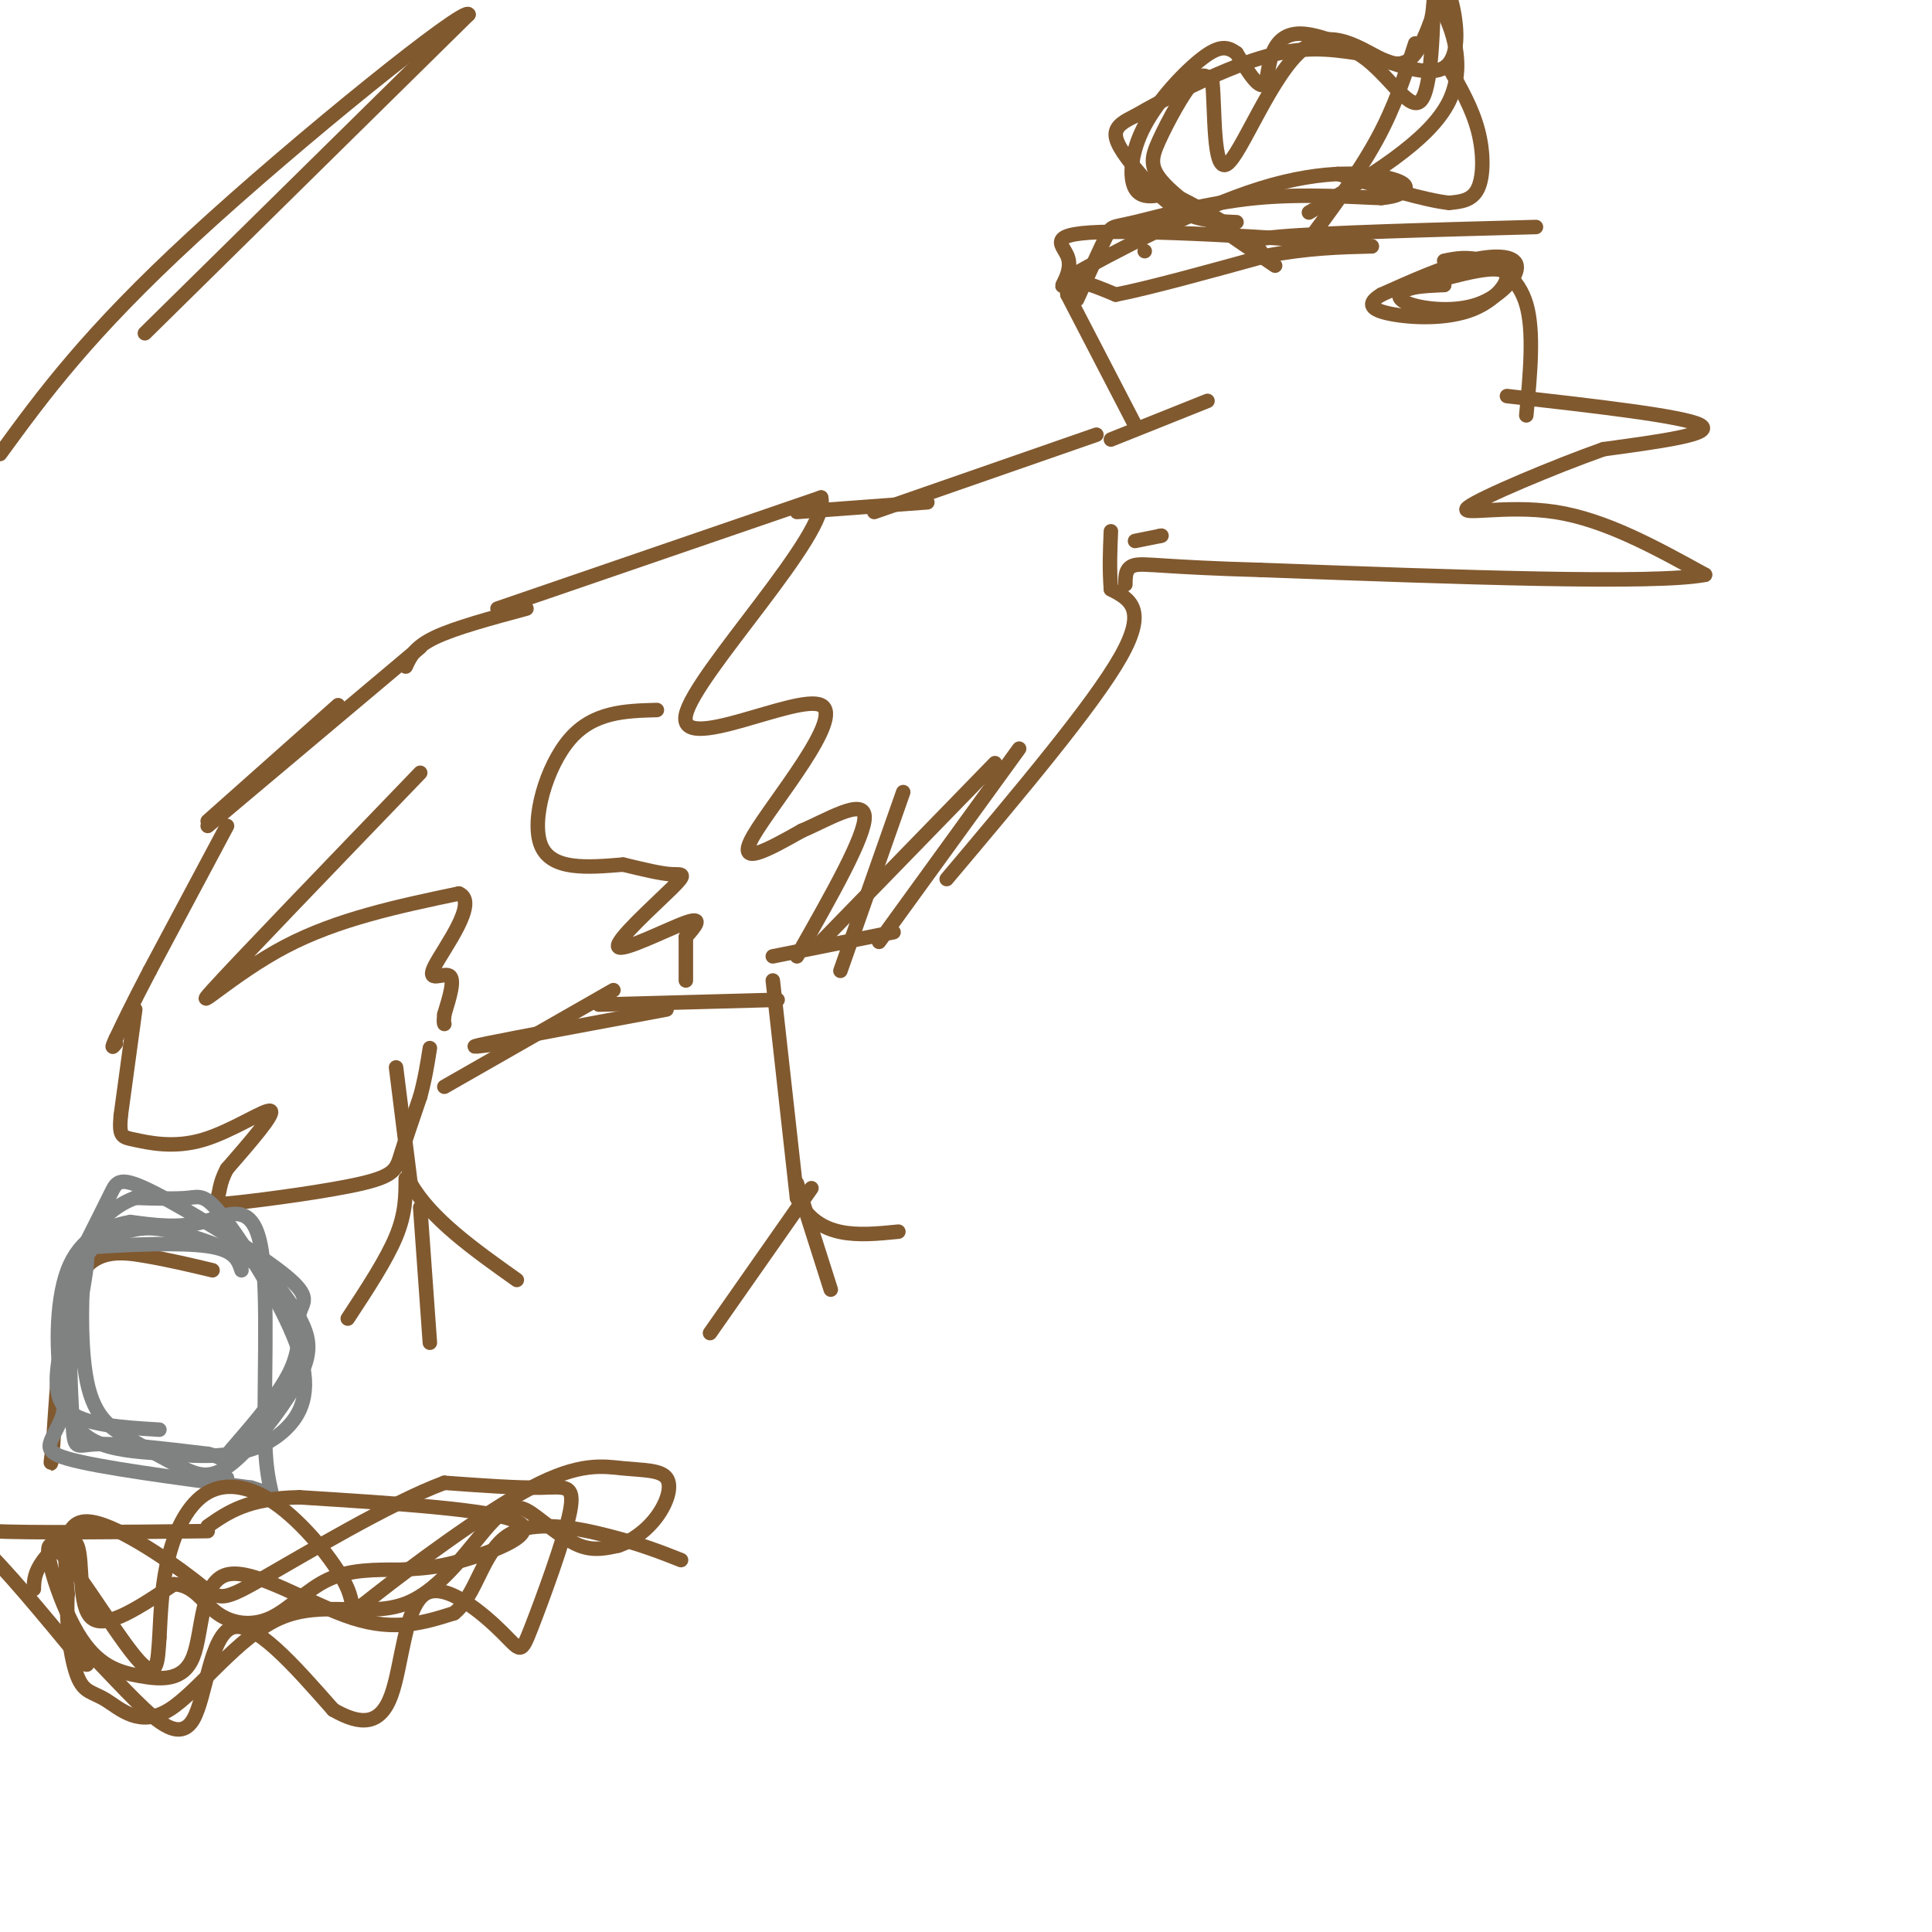<svg viewBox='0 0 400 400' version='1.1' xmlns='http://www.w3.org/2000/svg' xmlns:xlink='http://www.w3.org/1999/xlink'><g fill='none' stroke='#81592f' stroke-width='3' stroke-linecap='round' stroke-linejoin='round'><path d='M47,171c0.000,0.000 -16.000,30.000 -16,30'/><path d='M31,201c-3.833,7.333 -5.417,10.667 -7,14'/><path d='M24,215c-1.167,2.500 -0.583,1.750 0,1'/><path d='M82,221c0.000,0.000 3.000,24.000 3,24'/><path d='M85,245c4.167,7.333 13.083,13.667 22,20'/><path d='M87,250c0.000,0.000 2.000,28.000 2,28'/><path d='M84,244c0.000,3.583 0.000,7.167 -2,12c-2.000,4.833 -6.000,10.917 -10,17'/><path d='M28,209c0.000,0.000 -3.000,22.000 -3,22'/><path d='M25,231c-0.381,4.402 0.166,4.407 3,5c2.834,0.593 7.955,1.775 14,0c6.045,-1.775 13.013,-6.507 14,-6c0.987,0.507 -4.006,6.254 -9,12'/><path d='M47,242c-1.697,3.105 -1.438,4.868 -2,6c-0.562,1.132 -1.944,1.633 4,1c5.944,-0.633 19.216,-2.401 26,-4c6.784,-1.599 7.081,-3.028 8,-6c0.919,-2.972 2.459,-7.486 4,-12'/><path d='M87,227c1.000,-3.667 1.500,-6.833 2,-10'/><path d='M44,263c-4.467,-1.067 -8.933,-2.133 -14,-3c-5.067,-0.867 -10.733,-1.533 -14,5c-3.267,6.533 -4.133,20.267 -5,34'/><path d='M11,299c-0.833,6.000 -0.417,4.000 0,2'/></g>
<g fill='none' stroke='#808282' stroke-width='3' stroke-linecap='round' stroke-linejoin='round'><path d='M50,263c-0.696,-2.101 -1.393,-4.202 -7,-5c-5.607,-0.798 -16.125,-0.292 -21,0c-4.875,0.292 -4.107,0.369 -4,2c0.107,1.631 -0.446,4.815 -1,8'/><path d='M17,268c-0.833,5.500 -2.417,15.250 -4,25'/><path d='M13,293c-2.089,5.622 -5.311,7.178 1,9c6.311,1.822 22.156,3.911 38,6'/><path d='M52,308c6.475,1.869 3.663,3.542 3,-7c-0.663,-10.542 0.821,-33.300 -1,-43c-1.821,-9.700 -6.949,-6.343 -12,-5c-5.051,1.343 -10.026,0.671 -15,0'/><path d='M27,253c-5.121,0.919 -10.424,3.215 -13,10c-2.576,6.785 -2.424,18.057 -1,25c1.424,6.943 4.121,9.555 8,11c3.879,1.445 8.939,1.722 14,2'/><path d='M35,301c4.550,0.464 8.925,0.626 13,0c4.075,-0.626 7.849,-2.038 11,-5c3.151,-2.962 5.680,-7.474 3,-16c-2.680,-8.526 -10.568,-21.065 -15,-27c-4.432,-5.935 -5.409,-5.267 -8,-5c-2.591,0.267 -6.795,0.134 -11,0'/><path d='M28,248c-4.352,1.592 -9.734,5.571 -12,15c-2.266,9.429 -1.418,24.308 -1,31c0.418,6.692 0.405,5.198 5,5c4.595,-0.198 13.797,0.901 23,2'/><path d='M43,301c3.979,0.874 2.426,2.061 5,-1c2.574,-3.061 9.274,-10.368 12,-16c2.726,-5.632 1.476,-9.589 2,-12c0.524,-2.411 2.821,-3.275 -3,-8c-5.821,-4.725 -19.759,-13.311 -27,-17c-7.241,-3.689 -7.783,-2.483 -9,0c-1.217,2.483 -3.108,6.241 -5,10'/><path d='M18,257c-1.170,7.473 -1.596,21.157 0,29c1.596,7.843 5.215,9.846 9,12c3.785,2.154 7.738,4.458 11,6c3.262,1.542 5.833,2.320 10,-1c4.167,-3.320 9.930,-10.740 13,-16c3.070,-5.260 3.449,-8.360 2,-12c-1.449,-3.640 -4.724,-7.820 -8,-12'/><path d='M55,263c-5.046,-3.645 -13.660,-6.757 -19,-8c-5.340,-1.243 -7.406,-0.618 -10,0c-2.594,0.618 -5.716,1.227 -8,5c-2.284,3.773 -3.730,10.708 -5,17c-1.270,6.292 -2.363,11.941 1,15c3.363,3.059 11.181,3.530 19,4'/><path d='M47,306c0.000,0.000 0.000,0.000 0,0'/></g>
<g fill='none' stroke='#81592f' stroke-width='3' stroke-linecap='round' stroke-linejoin='round'><path d='M7,329c0.042,-1.708 0.083,-3.417 2,-6c1.917,-2.583 5.708,-6.042 7,-3c1.292,3.042 0.083,12.583 3,15c2.917,2.417 9.958,-2.292 17,-7'/><path d='M36,328c4.145,0.094 6.008,3.829 9,6c2.992,2.171 7.113,2.777 11,1c3.887,-1.777 7.539,-5.936 12,-8c4.461,-2.064 9.730,-2.032 15,-2'/><path d='M83,325c4.071,-0.345 6.750,-0.208 13,-2c6.250,-1.792 16.071,-5.512 11,-8c-5.071,-2.488 -25.036,-3.744 -45,-5'/><path d='M62,310c-10.667,0.167 -14.833,3.083 -19,6'/><path d='M43,317c-18.311,0.200 -36.622,0.400 -45,0c-8.378,-0.400 -6.822,-1.400 -2,3c4.822,4.400 12.911,14.200 21,24'/><path d='M17,344c2.760,2.526 -0.841,-3.157 0,-3c0.841,0.157 6.122,6.156 11,11c4.878,4.844 9.352,8.535 12,4c2.648,-4.535 3.471,-17.296 8,-19c4.529,-1.704 12.765,7.648 21,17'/><path d='M69,354c5.786,3.333 9.750,3.165 12,-3c2.250,-6.165 2.784,-18.327 7,-21c4.216,-2.673 12.113,4.143 16,8c3.887,3.857 3.764,4.756 6,-1c2.236,-5.756 6.833,-18.165 8,-24c1.167,-5.835 -1.095,-5.096 -6,-5c-4.905,0.096 -12.452,-0.452 -20,-1'/><path d='M92,307c-11.190,4.136 -29.164,14.974 -38,20c-8.836,5.026 -8.533,4.238 -14,0c-5.467,-4.238 -16.705,-11.925 -22,-12c-5.295,-0.075 -4.648,7.463 -4,15'/><path d='M14,330c-0.393,5.984 0.623,13.445 2,17c1.377,3.555 3.115,3.202 6,5c2.885,1.798 6.918,5.745 13,2c6.082,-3.745 14.214,-15.181 23,-19c8.786,-3.819 18.227,-0.021 26,-3c7.773,-2.979 13.877,-12.737 18,-17c4.123,-4.263 6.264,-3.032 9,-1c2.736,2.032 6.067,4.866 9,6c2.933,1.134 5.466,0.567 8,0'/><path d='M128,320c2.828,-0.899 5.899,-3.146 8,-6c2.101,-2.854 3.232,-6.317 2,-8c-1.232,-1.683 -4.829,-1.588 -9,-2c-4.171,-0.412 -8.917,-1.332 -19,4c-10.083,5.332 -25.503,16.914 -32,22c-6.497,5.086 -4.070,3.675 -6,-1c-1.930,-4.675 -8.218,-12.614 -14,-17c-5.782,-4.386 -11.057,-5.219 -15,-3c-3.943,2.219 -6.555,7.491 -8,13c-1.445,5.509 -1.722,11.254 -2,17'/><path d='M33,339c-0.373,5.187 -0.306,9.653 -5,4c-4.694,-5.653 -14.150,-21.427 -17,-23c-2.850,-1.573 0.907,11.053 5,18c4.093,6.947 8.522,8.215 13,9c4.478,0.785 9.004,1.087 11,-4c1.996,-5.087 1.460,-15.562 7,-17c5.540,-1.438 17.154,6.161 26,9c8.846,2.839 14.923,0.920 21,-1'/><path d='M94,334c4.667,-3.714 5.833,-12.500 11,-16c5.167,-3.500 14.333,-1.714 21,0c6.667,1.714 10.833,3.357 15,5'/><path d='M43,170c0.000,0.000 27.000,-24.000 27,-24'/><path d='M43,171c0.000,0.000 44.000,-37.000 44,-37'/><path d='M84,138c0.917,-2.000 1.833,-4.000 6,-6c4.167,-2.000 11.583,-4.000 19,-6'/><path d='M92,225c0.000,0.000 35.000,-20.000 35,-20'/><path d='M104,216c-4.333,0.583 -8.667,1.167 -3,0c5.667,-1.167 21.333,-4.083 37,-7'/><path d='M124,208c0.000,0.000 37.000,-1.000 37,-1'/><path d='M160,203c0.000,0.000 5.000,45.000 5,45'/><path d='M165,248c4.333,8.667 12.667,7.833 21,7'/><path d='M165,245c0.000,0.000 7.000,22.000 7,22'/><path d='M168,246c0.000,0.000 -21.000,30.000 -21,30'/><path d='M160,198c0.000,0.000 25.000,-5.000 25,-5'/><path d='M174,201c0.000,0.000 13.000,-37.000 13,-37'/><path d='M87,160c-19.022,19.756 -38.044,39.511 -43,45c-4.956,5.489 4.156,-3.289 15,-9c10.844,-5.711 23.422,-8.356 36,-11'/><path d='M95,185c4.250,1.667 -3.125,11.333 -5,15c-1.875,3.667 1.750,1.333 3,2c1.250,0.667 0.125,4.333 -1,8'/><path d='M92,210c-0.167,1.667 -0.083,1.833 0,2'/><path d='M136,147c-6.556,0.178 -13.111,0.356 -18,6c-4.889,5.644 -8.111,16.756 -6,22c2.111,5.244 9.556,4.622 17,4'/><path d='M129,179c4.656,1.109 7.797,1.880 10,2c2.203,0.120 3.467,-0.411 0,3c-3.467,3.411 -11.664,10.765 -11,12c0.664,1.235 10.190,-3.647 14,-5c3.810,-1.353 1.905,0.824 0,3'/><path d='M142,194c0.000,2.000 0.000,5.500 0,9'/><path d='M103,126c0.000,0.000 67.000,-23.000 67,-23'/><path d='M170,103c2.072,7.188 -26.249,36.659 -28,45c-1.751,8.341 23.067,-4.447 28,-2c4.933,2.447 -10.019,20.128 -14,27c-3.981,6.872 3.010,2.936 10,-1'/><path d='M166,172c5.067,-2.111 12.733,-6.889 13,-3c0.267,3.889 -6.867,16.444 -14,29'/><path d='M170,195c0.000,0.000 36.000,-37.000 36,-37'/><path d='M182,195c0.000,0.000 29.000,-40.000 29,-40'/><path d='M165,106c0.000,0.000 27.000,-2.000 27,-2'/><path d='M181,106c0.000,0.000 46.000,-16.000 46,-16'/><path d='M196,182c15.167,-18.000 30.333,-36.000 36,-46c5.667,-10.000 1.833,-12.000 -2,-14'/><path d='M230,122c-0.333,-4.333 -0.167,-8.167 0,-12'/><path d='M235,112c0.000,0.000 5.000,-1.000 5,-1'/><path d='M240,111c0.833,-0.167 0.417,-0.083 0,0'/><path d='M235,88c0.000,0.000 -14.000,-27.000 -14,-27'/><path d='M221,61c-0.667,-4.500 4.667,-2.250 10,0'/><path d='M231,61c6.833,-1.333 18.917,-4.667 31,-8'/><path d='M262,53c8.833,-1.667 15.417,-1.833 22,-2'/><path d='M284,51c-8.303,-1.190 -40.061,-3.164 -54,-3c-13.939,0.164 -10.061,2.467 -9,5c1.061,2.533 -0.697,5.295 -1,6c-0.303,0.705 0.848,-0.648 2,-2'/><path d='M222,57c7.550,-4.220 25.426,-13.770 39,-18c13.574,-4.230 22.847,-3.139 27,-2c4.153,1.139 3.187,2.325 2,3c-1.187,0.675 -2.593,0.837 -4,1'/><path d='M286,41c-5.069,-0.142 -15.740,-0.997 -26,0c-10.260,0.997 -20.108,3.845 -25,5c-4.892,1.155 -4.826,0.616 -6,3c-1.174,2.384 -3.587,7.692 -6,13'/><path d='M237,52c0.000,0.000 0.000,0.000 0,0'/><path d='M256,46c-3.804,-0.155 -7.607,-0.310 -11,-2c-3.393,-1.690 -6.375,-4.917 -9,-8c-2.625,-3.083 -4.893,-6.024 -5,-8c-0.107,-1.976 1.946,-2.988 4,-4'/><path d='M235,24c5.511,-3.244 17.289,-9.356 26,-12c8.711,-2.644 14.356,-1.822 20,-1'/><path d='M281,11c5.867,3.311 10.533,12.089 13,10c2.467,-2.089 2.733,-15.044 3,-28'/><path d='M297,-7c2.566,1.027 7.482,17.595 2,21c-5.482,3.405 -21.360,-6.352 -29,-7c-7.640,-0.648 -7.040,7.815 -8,10c-0.960,2.185 -3.480,-1.907 -6,-6'/><path d='M256,11c-1.841,-1.346 -3.442,-1.711 -7,1c-3.558,2.711 -9.073,8.499 -12,14c-2.927,5.501 -3.265,10.715 -2,13c1.265,2.285 4.132,1.643 7,1'/><path d='M242,40c3.333,1.333 8.167,4.167 13,7'/><path d='M293,9c-2.083,6.500 -4.167,13.000 -8,20c-3.833,7.000 -9.417,14.500 -15,22'/><path d='M261,52c-2.750,-1.083 -5.500,-2.167 4,-3c9.500,-0.833 31.250,-1.417 53,-2'/><path d='M230,91c0.000,0.000 20.000,-8.000 20,-8'/><path d='M299,54c2.378,-0.489 4.756,-0.978 8,0c3.244,0.978 7.356,3.422 9,9c1.644,5.578 0.822,14.289 0,23'/><path d='M312,82c18.333,2.083 36.667,4.167 40,6c3.333,1.833 -8.333,3.417 -20,5'/><path d='M332,93c-10.131,3.583 -25.458,10.042 -28,12c-2.542,1.958 7.702,-0.583 18,1c10.298,1.583 20.649,7.292 31,13'/><path d='M353,119c-10.167,2.000 -51.083,0.500 -92,-1'/><path d='M261,118c-20.000,-0.556 -24.000,-1.444 -26,-1c-2.000,0.444 -2.000,2.222 -2,4'/><path d='M264,55c-8.887,-5.988 -17.774,-11.976 -22,-16c-4.226,-4.024 -3.792,-6.083 -2,-10c1.792,-3.917 4.940,-9.690 7,-12c2.060,-2.310 3.030,-1.155 4,0'/><path d='M251,17c0.590,5.378 0.065,18.823 3,17c2.935,-1.823 9.329,-18.914 16,-24c6.671,-5.086 13.620,1.833 18,3c4.380,1.167 6.190,-3.416 8,-8'/><path d='M296,5c1.226,-3.060 0.292,-6.708 2,-4c1.708,2.708 6.060,11.774 2,20c-4.060,8.226 -16.530,15.613 -29,23'/><path d='M300,14c2.400,4.222 4.800,8.444 6,13c1.200,4.556 1.200,9.444 0,12c-1.200,2.556 -3.600,2.778 -6,3'/><path d='M300,42c-4.833,-0.500 -13.917,-3.250 -23,-6'/><path d='M299,59c0.000,0.000 0.000,0.000 0,0'/><path d='M299,59c-3.148,0.143 -6.297,0.285 -8,1c-1.703,0.715 -1.962,2.001 1,3c2.962,0.999 9.144,1.711 14,0c4.856,-1.711 8.384,-5.845 8,-8c-0.384,-2.155 -4.681,-2.330 -10,-1c-5.319,1.330 -11.659,4.165 -18,7'/><path d='M286,61c-3.203,1.909 -2.209,3.182 2,4c4.209,0.818 11.633,1.182 17,-1c5.367,-2.182 8.676,-6.909 6,-8c-2.676,-1.091 -11.338,1.455 -20,4'/><path d='M30,69c0.000,0.000 67.000,-66.000 67,-66'/><path d='M97,3c-0.467,-2.044 -35.133,25.844 -57,46c-21.867,20.156 -30.933,32.578 -40,45'/></g>
</svg>